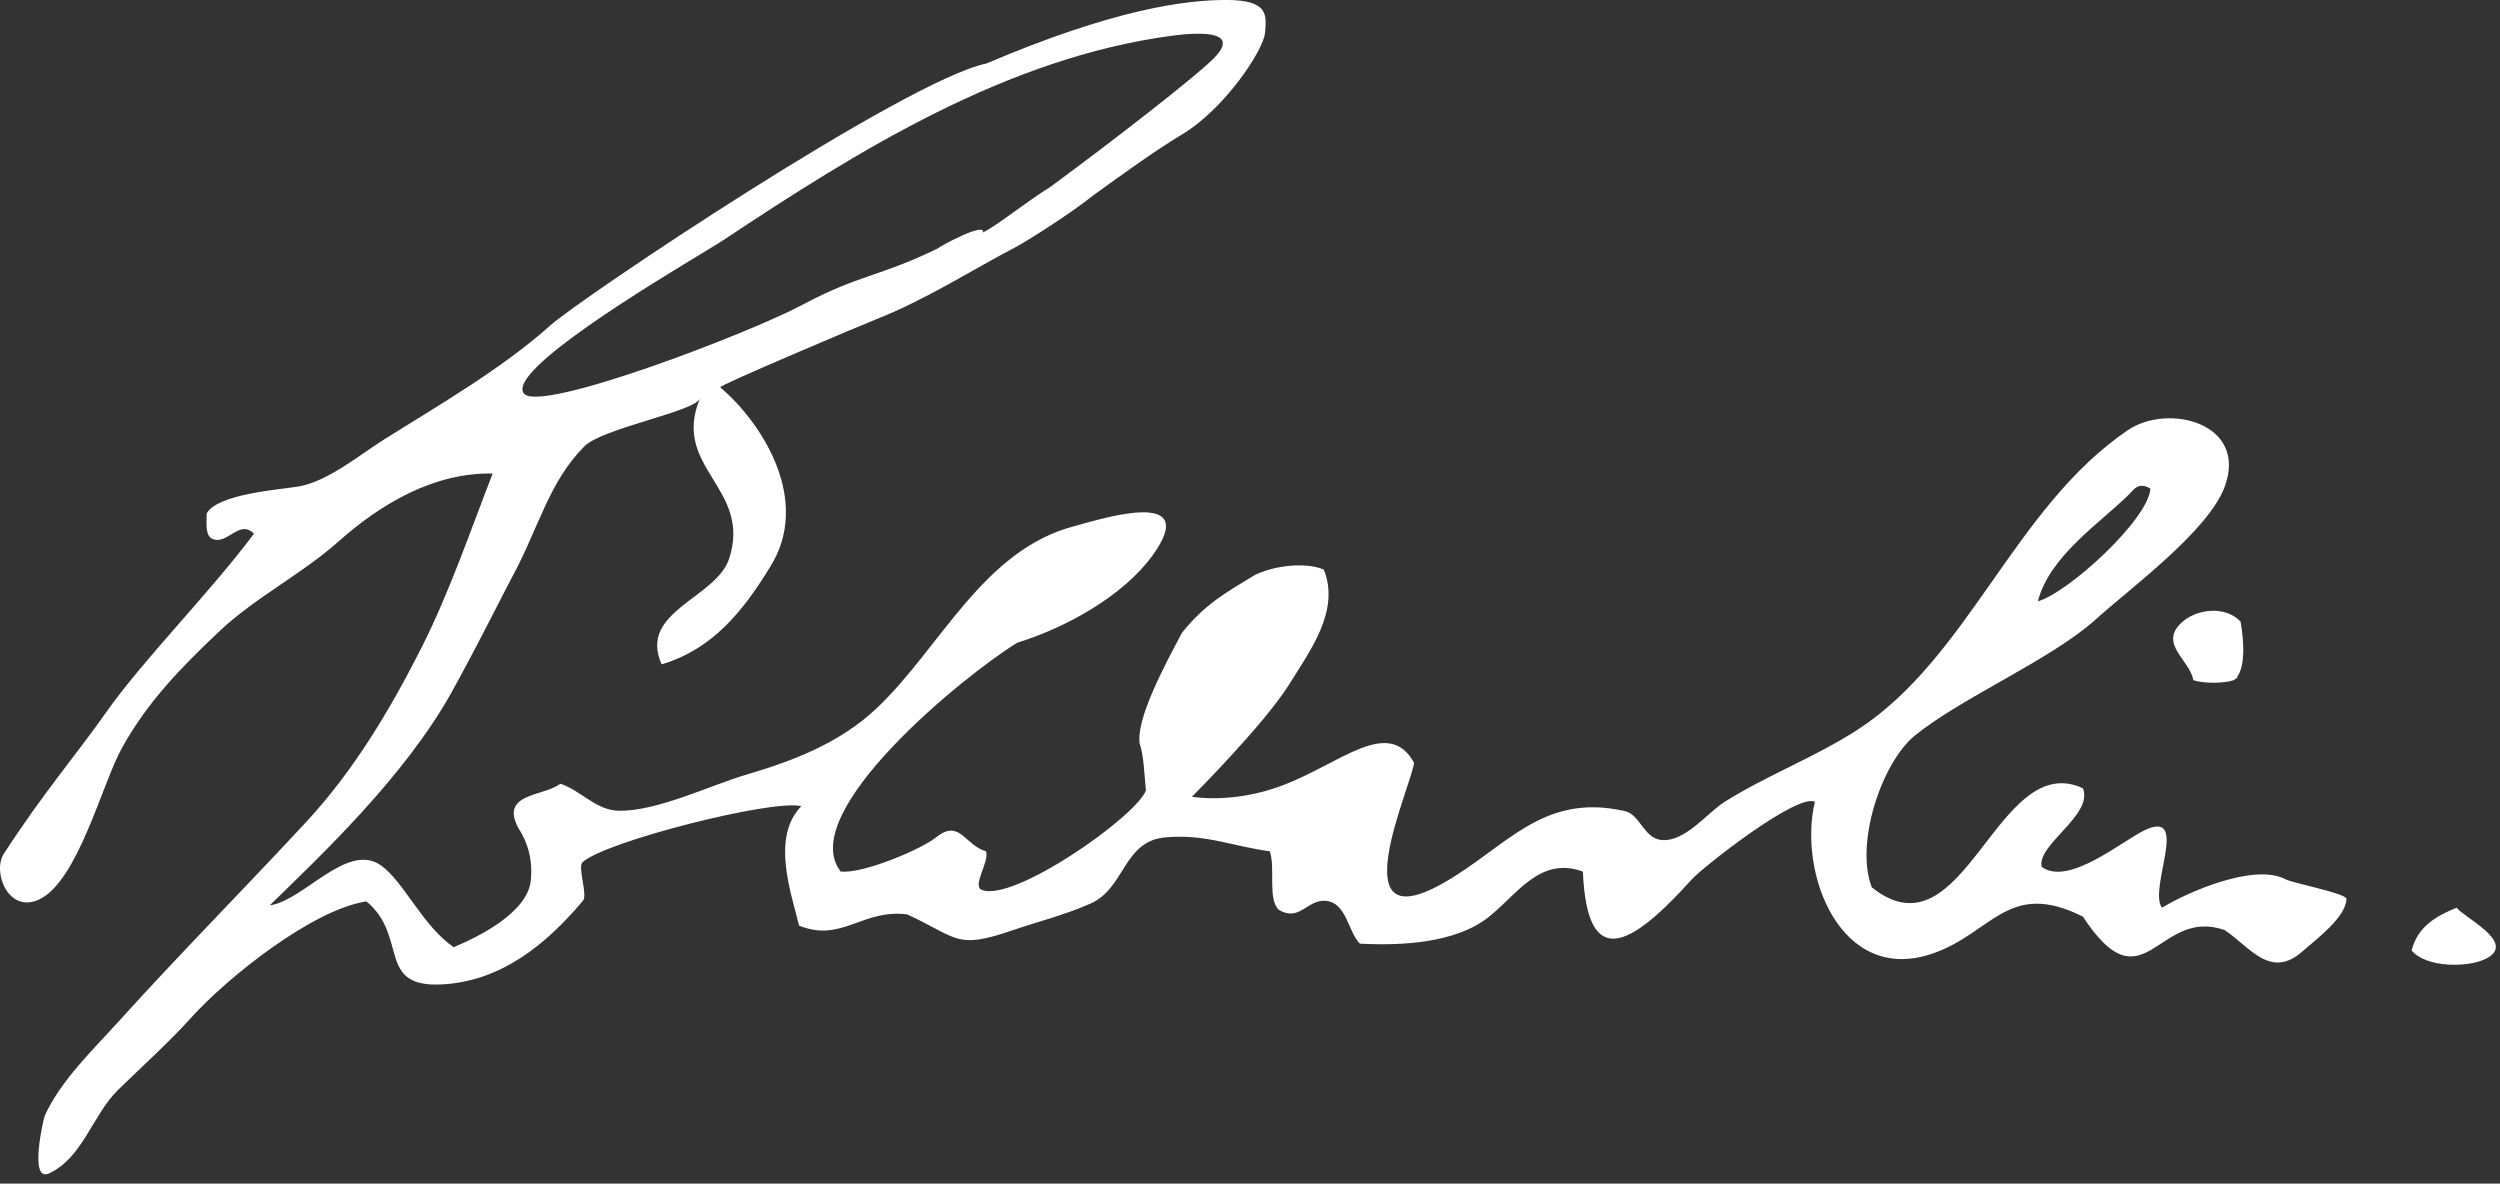 <svg xmlns="http://www.w3.org/2000/svg" xmlns:xlink="http://www.w3.org/1999/xlink" xmlns:serif="http://www.serif.com/" width="100%" height="100%" viewBox="0 0 226 107" xml:space="preserve" style="fill-rule:evenodd;clip-rule:evenodd;stroke-linejoin:round;stroke-miterlimit:2;"><rect x="0" y="0" width="226" height="107" fill="#333333" stroke="none"/>    <g transform="matrix(1,0,0,1,-188.976,-989.797)">        <g transform="matrix(2,0,0,2,390.914,1044.84)">            <path d="M0,3.222C-0.458,3.377 -1.375,3.377 -1.832,3.222C-1.982,2.307 -3.388,1.605 -2.382,0.638C-1.704,-0.013 -0.384,-0.155 0.305,0.575C0.45,1.38 0.573,2.819 0,3.222C-0.458,3.377 0.573,2.819 0,3.222" style="fill:white;fill-rule:nonzero;"></path>        </g>        <g transform="matrix(2,0,0,2,411.059,1077.3)">            <path d="M0,-2.725C0.304,-2.28 2.739,-1.155 1.343,-0.428C0.522,0 -1.388,-0.006 -2.036,-0.79C-1.774,-1.852 -0.944,-2.345 0,-2.725" style="fill:white;fill-rule:nonzero;"></path>        </g>        <g transform="matrix(2,0,0,2,380.766,1034.78)">            <path d="M0,0.199C0.05,0.148 0.115,0.083 0.197,0C0.13,0.068 0.061,0.137 0,0.199" style="fill:white;fill-rule:nonzero;"></path>        </g>        <g transform="matrix(2,0,0,2,381.566,1034.38)">            <path d="M0,-0.009C-0.002,-0.007 -0.005,-0.004 -0.009,0C-0.005,-0.004 -0.002,-0.007 0,-0.009" style="fill:white;fill-rule:nonzero;"></path>        </g>        <g transform="matrix(2,0,0,2,380.766,1035.29)">            <path d="M0,-0.056C-0.021,-0.035 -0.039,-0.016 -0.055,0C-0.039,-0.016 -0.018,-0.037 0,-0.056" style="fill:white;fill-rule:nonzero;"></path>        </g>        <g transform="matrix(2,0,0,2,380.499,1035.49)">            <path d="M0,-0.025C-0.024,0 -0.021,-0.004 0,-0.025" style="fill:white;fill-rule:nonzero;"></path>        </g>        <g transform="matrix(2,0,0,2,395.569,1017.24)">            <path d="M0,26.018C-1.381,25.292 -4.358,26.564 -5.577,27.31C-6.204,26.454 -4.287,22.829 -6.351,23.801C-7.37,24.281 -9.79,26.345 -11.006,25.466C-11.277,24.482 -8.657,23.117 -9.149,21.907C-13.057,20.106 -14.503,29.732 -18.689,26.388C-19.463,24.417 -18.252,20.754 -16.743,19.525C-14.644,17.815 -10.588,16.096 -8.576,14.281C-6.982,12.842 -3.468,10.274 -2.735,8.264C-1.688,5.396 -5.3,4.492 -7.113,5.719C-12.241,9.191 -14.309,16 -19.33,19.26C-21.22,20.487 -23.409,21.309 -25.336,22.517C-26.129,23.015 -27.124,24.339 -28.187,24.248C-29.02,24.177 -29.159,23.044 -29.918,22.925C-33.632,22.119 -35.231,24.598 -38.085,26.208C-42.762,28.847 -39.506,21.853 -39.381,20.754C-40.544,18.664 -42.702,20.786 -45.323,21.778C-47.586,22.635 -49.42,22.29 -49.42,22.29C-49.42,22.29 -46.142,19.012 -45.018,17.2C-44.098,15.717 -42.712,13.884 -43.458,12.031C-44.048,11.739 -45.425,11.739 -46.552,12.252C-47.92,13.085 -48.83,13.582 -49.872,14.882C-50.65,16.349 -51.982,18.808 -51.777,19.934C-51.602,20.337 -51.557,21.487 -51.501,22.009C-51.945,23.192 -57.554,27.127 -58.947,26.49C-59.339,26.272 -58.56,25.198 -58.73,24.757C-59.704,24.475 -59.912,23.266 -60.996,24.134C-61.656,24.663 -64.297,25.788 -65.298,25.671C-67.362,23.011 -59.664,16.759 -57.308,15.325C-55.162,14.667 -52.549,13.238 -51.215,11.403C-48.887,8.2 -53.774,9.812 -54.732,10.06C-58.864,11.131 -60.797,15.578 -63.674,18.294C-65.321,19.849 -67.4,20.655 -69.537,21.285C-71.224,21.783 -73.577,22.949 -75.323,22.925C-76.363,22.909 -77.043,22.002 -77.971,21.703C-78.71,22.287 -80.7,22.11 -79.878,23.685C-79.403,24.413 -79.212,25.213 -79.305,26.085C-79.459,27.527 -81.65,28.616 -82.789,29.091C-84.183,28.145 -85.053,26.116 -86.076,25.395C-87.604,24.317 -89.574,26.995 -91.105,27.201C-88.868,25.017 -84.997,21.393 -82.854,17.514C-81.6,15.245 -80.505,13.015 -80.138,12.34C-78.973,10.206 -78.493,8.06 -76.878,6.448C-76.062,5.633 -71.906,4.886 -71.66,4.294C-72.964,7.423 -69.303,8.326 -70.336,11.522C-70.919,13.329 -74.47,13.907 -73.39,16.307C-71.086,15.624 -69.703,13.891 -68.503,11.929C-66.586,8.924 -68.834,5.402 -70.743,3.785C-70.833,3.708 -64.295,0.947 -63.684,0.706C-61.442,-0.177 -59.397,-1.502 -57.269,-2.617C-57.071,-2.72 -55.089,-3.928 -53.87,-4.899C-52.654,-5.777 -51.116,-6.896 -49.87,-7.644C-47.929,-8.808 -46.183,-11.46 -46.119,-12.236C-46.054,-13.012 -45.924,-13.723 -47.865,-13.723C-49.747,-13.723 -52.969,-13.297 -58.71,-10.851C-62.34,-10.104 -77.073,-0.23 -78.446,1.006C-80.565,2.913 -83.524,4.631 -85.912,6.126C-86.997,6.806 -88.463,8.03 -89.781,8.264C-90.565,8.404 -93.456,8.586 -93.955,9.486C-93.958,9.93 -94.016,10.429 -93.752,10.606C-93.051,11.003 -92.495,9.705 -91.817,10.402C-93.848,13.117 -96.823,16.092 -98.505,18.485C-99.855,20.405 -101.286,22.042 -103.118,24.859C-103.662,25.695 -102.913,27.581 -101.533,26.938C-99.778,26.12 -98.689,21.721 -97.793,20.102C-96.65,18.032 -95.147,16.476 -93.362,14.796C-91.744,13.273 -89.673,12.244 -87.993,10.751C-86.081,9.05 -83.668,7.625 -81.028,7.683C-82.031,10.259 -82.978,13.041 -84.228,15.52C-85.652,18.339 -87.298,21.103 -89.453,23.428C-92.257,26.454 -95.165,29.382 -97.93,32.444C-99.087,33.723 -100.551,35.117 -101.275,36.71C-101.323,36.816 -102.005,39.741 -101.081,39.316C-99.556,38.614 -99.109,36.662 -97.962,35.544C-96.838,34.446 -95.693,33.426 -94.637,32.258C-93.016,30.464 -89.181,27.393 -86.734,27.022C-84.817,28.608 -86.311,30.935 -83.306,30.773C-80.611,30.627 -78.567,28.919 -76.953,26.997C-76.713,26.762 -77.188,25.524 -76.976,25.261C-76.013,24.326 -68.311,22.377 -67.078,22.721C-68.47,24.136 -67.506,26.722 -67.179,28.117C-65.24,28.896 -64.331,27.355 -62.293,27.608C-59.949,28.694 -60.103,29.209 -57.508,28.321C-56.312,27.911 -55.218,27.655 -54.009,27.122C-52.437,26.429 -52.535,24.303 -50.63,24.128C-48.824,23.962 -47.579,24.533 -45.902,24.757C-45.637,25.511 -46.011,26.903 -45.495,27.404C-44.541,27.968 -44.22,26.913 -43.356,26.997C-42.43,27.088 -42.362,28.403 -41.829,28.932C-40.012,29.027 -37.536,28.928 -36.023,27.739C-34.718,26.713 -33.691,24.962 -31.75,25.674C-31.557,30.232 -29.567,29.065 -26.825,26.023C-26.322,25.466 -22.059,22.121 -21.264,22.518C-22.036,25.751 -20.102,30.813 -15.941,29.378C-13.236,28.445 -12.529,26.018 -9.149,27.71C-6.371,31.942 -5.777,27.239 -2.735,28.321C-1.598,29.086 -0.666,30.57 0.789,29.269C1.334,28.781 2.766,27.736 2.762,26.895C2.659,26.636 0.345,26.2 0,26.018M-7.011,8.57C-7.039,8.598 -7.109,8.669 -7.19,8.751C-7.137,8.697 -7.078,8.638 -7.011,8.57L-7.011,8.569C-6.841,8.398 -6.62,8.044 -6.095,8.366C-6.212,9.795 -9.846,13.091 -11.185,13.456C-10.645,11.372 -8.312,9.887 -7.011,8.57M-71.371,-2.391C-71.014,-2.608 -70.749,-2.77 -70.614,-2.859C-64.5,-6.923 -57.779,-11.113 -50.322,-12.107C-49.352,-12.236 -47.088,-12.43 -48.447,-11.072C-49.298,-10.22 -53.049,-7.309 -55.82,-5.274C-56.996,-4.539 -58.165,-3.569 -58.865,-3.212C-58.742,-3.728 -60.953,-2.511 -60.893,-2.499C-63.553,-1.204 -64.439,-1.324 -67.04,0.062C-69.463,1.353 -78.922,4.979 -79.62,4.062C-80.399,3.038 -73.758,-0.944 -71.371,-2.391" style="fill:white;fill-rule:nonzero;"></path>        </g>        <g transform="matrix(2,0,0,2,380.499,1035.33)">            <path d="M0,0.058C0.012,0.046 0.031,0.027 0.057,0C0.033,0.025 0.013,0.045 0,0.058" style="fill:white;fill-rule:nonzero;"></path>        </g>    </g></svg>